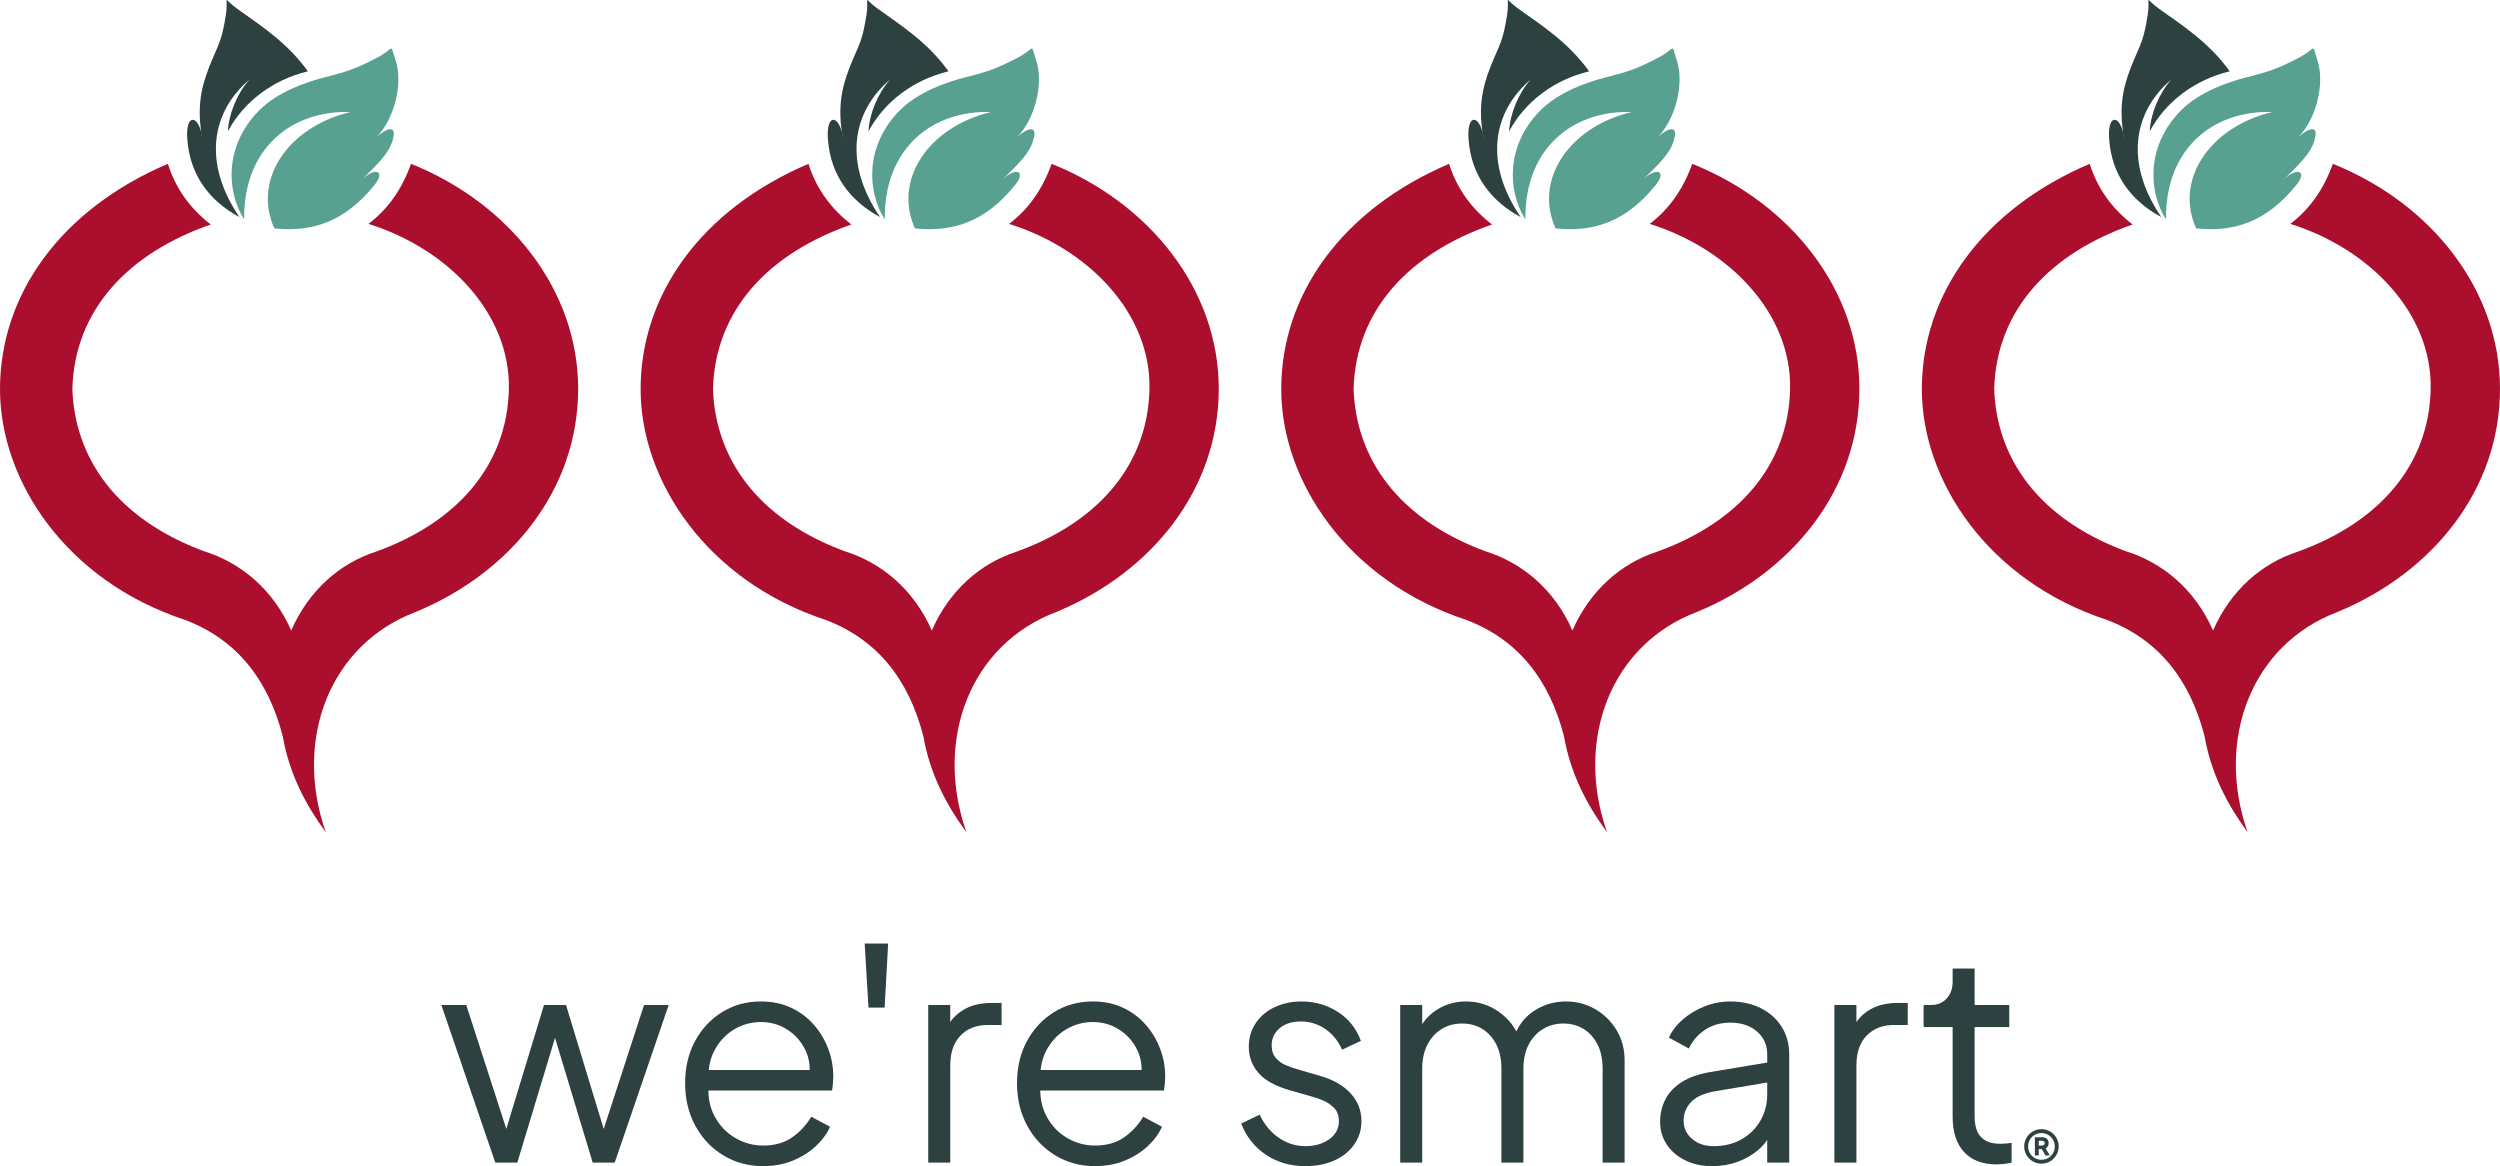 <?xml version="1.0" encoding="UTF-8"?><svg id="uuid-4b6020e1-5b95-480e-a0d7-37f48d329631" xmlns="http://www.w3.org/2000/svg" viewBox="0 0 115.147 53.711"><defs><style>.uuid-e24143fc-6f83-4275-9768-4b3303ce07ff,.uuid-3228b23c-7b58-4452-b6c0-344ea60faa58,.uuid-b1b7e877-6b1b-487a-87c8-f1477b2d8819{fill-rule:evenodd;}.uuid-e24143fc-6f83-4275-9768-4b3303ce07ff,.uuid-3228b23c-7b58-4452-b6c0-344ea60faa58,.uuid-b1b7e877-6b1b-487a-87c8-f1477b2d8819,.uuid-cd7b7f8d-461f-4deb-83c6-314a6f941458{stroke-width:0px;}.uuid-e24143fc-6f83-4275-9768-4b3303ce07ff,.uuid-cd7b7f8d-461f-4deb-83c6-314a6f941458{fill:#2d4140;}.uuid-3228b23c-7b58-4452-b6c0-344ea60faa58{fill:#58a190;}.uuid-b1b7e877-6b1b-487a-87c8-f1477b2d8819{fill:#ac0e2d;}</style></defs><path class="uuid-e24143fc-6f83-4275-9768-4b3303ce07ff" d="m68.282,6.094c-.21-1.412.072-2.342.523-3.395.299-.7.44-.919.608-2.004.143-.933-.214-.82.529-.288,1.116.799,2.292,1.547,3.252,2.878-1.634.393-2.967,1.417-3.686,2.765.032-.772.421-1.749.995-2.389-1.733,1.474-2.179,3.809-.462,6.339-1.387-.748-2.271-1.927-2.4-3.558-.093-1.174.441-1.164.641-.348.015.106.034.215.055.327-.012-.12-.031-.229-.055-.327Z"/><path class="uuid-3228b23c-7b58-4452-b6c0-344ea60faa58" d="m75.686,8.259c.634-.58,1.088-.377.576.26-1.402,1.744-2.932,2.178-4.614,2.002-1.008-2.215.598-4.667,3.502-5.362-2.709-.086-4.931,1.671-4.892,4.947-.814-1.268-.93-3.392.692-5.022.839-.842,2.12-1.296,3.019-1.523.924-.233,1.42-.376,2.451-.926.787-.42.539-.673.803.113.39,1.157-.101,2.812-.867,3.557.516-.444.889-.502.776.013-.12.545-.376.923-1.446,1.941-.022.02-.044.041-.066.063.023-.021.045-.042.066-.063Z"/><path class="uuid-b1b7e877-6b1b-487a-87c8-f1477b2d8819" d="m66.744,7.545c.361,1.154,1.04,2.071,1.976,2.795-3.765,1.308-6.275,3.899-6.375,7.578.111,3.177,2.018,5.964,6.06,7.47,1.686.522,3.181,1.747,4.019,3.651.82-1.867,2.249-3.089,3.883-3.623,3.764-1.349,6.069-3.992,6.142-7.498.072-3.476-2.792-6.456-6.465-7.606.903-.684,1.548-1.613,1.958-2.767,4.548,1.823,7.706,5.827,7.699,10.373-.008,4.621-3.072,8.433-7.467,10.263-3.981,1.493-5.656,5.889-4.157,10.148-.953-1.294-1.686-2.722-1.982-4.418-.686-2.666-2.165-4.47-4.49-5.355-5.501-1.803-8.537-6.426-8.533-10.638.004-4.347,2.788-8.265,7.732-10.373Z"/><path class="uuid-e24143fc-6f83-4275-9768-4b3303ce07ff" d="m38.776,6.094c-.21-1.412.072-2.342.523-3.395.299-.7.44-.919.608-2.004.144-.933-.214-.82.529-.288,1.116.799,2.293,1.547,3.252,2.878-1.634.393-2.967,1.417-3.686,2.765.032-.772.421-1.749.995-2.389-1.733,1.474-2.179,3.809-.462,6.339-1.386-.748-2.271-1.927-2.4-3.558-.093-1.174.441-1.164.641-.348.016.106.034.215.056.327-.013-.12-.032-.229-.056-.327Z"/><path class="uuid-3228b23c-7b58-4452-b6c0-344ea60faa58" d="m46.18,8.259c.634-.58,1.088-.377.576.26-1.402,1.744-2.932,2.178-4.614,2.002-1.007-2.215.598-4.667,3.502-5.362-2.709-.086-4.931,1.671-4.892,4.947-.814-1.268-.93-3.392.692-5.022.839-.842,2.12-1.296,3.019-1.523.924-.233,1.42-.376,2.451-.926.787-.42.539-.673.803.113.39,1.157-.101,2.812-.867,3.557.516-.444.889-.502.776.013-.12.545-.376.923-1.446,1.941-.021.02-.043.041-.066.063.023-.021.045-.042.066-.063Z"/><path class="uuid-b1b7e877-6b1b-487a-87c8-f1477b2d8819" d="m37.238,7.545c.361,1.154,1.04,2.071,1.976,2.795-3.765,1.308-6.275,3.899-6.375,7.578.111,3.177,2.018,5.964,6.06,7.47,1.686.522,3.181,1.747,4.019,3.651.82-1.867,2.249-3.089,3.883-3.623,3.764-1.349,6.069-3.992,6.142-7.498.072-3.476-2.792-6.456-6.465-7.606.903-.684,1.548-1.613,1.959-2.767,4.547,1.823,7.705,5.827,7.698,10.373-.007,4.621-3.072,8.433-7.467,10.263-3.981,1.493-5.656,5.889-4.156,10.148-.954-1.294-1.687-2.722-1.983-4.418-.686-2.666-2.165-4.47-4.49-5.355-5.501-1.803-8.537-6.426-8.533-10.638.004-4.347,2.788-8.265,7.732-10.373Z"/><path class="uuid-e24143fc-6f83-4275-9768-4b3303ce07ff" d="m97.788,6.094c-.21-1.412.072-2.342.523-3.395.299-.7.44-.919.607-2.004.144-.933-.213-.82.529-.288,1.117.799,2.293,1.547,3.253,2.878-1.634.393-2.967,1.417-3.686,2.765.032-.772.421-1.749.994-2.389-1.732,1.474-2.178,3.809-.461,6.339-1.387-.748-2.272-1.927-2.4-3.558-.093-1.174.441-1.164.641-.348.015.106.034.215.055.327-.012-.12-.032-.229-.055-.327Z"/><path class="uuid-3228b23c-7b58-4452-b6c0-344ea60faa58" d="m105.192,8.259c.633-.58,1.087-.377.576.26-1.403,1.744-2.932,2.178-4.614,2.002-1.008-2.215.598-4.667,3.502-5.362-2.709-.086-4.931,1.671-4.892,4.947-.814-1.268-.93-3.392.692-5.022.838-.842,2.12-1.296,3.019-1.523.924-.233,1.42-.376,2.451-.926.787-.42.538-.673.803.113.389,1.157-.101,2.812-.867,3.557.516-.444.888-.502.776.013-.12.545-.376.923-1.446,1.941-.022.02-.044.041-.066.063.022-.021.044-.042.066-.063Z"/><path class="uuid-b1b7e877-6b1b-487a-87c8-f1477b2d8819" d="m96.25,7.545c.361,1.154,1.04,2.071,1.976,2.795-3.765,1.308-6.276,3.899-6.375,7.578.111,3.177,2.017,5.964,6.06,7.47,1.686.522,3.181,1.747,4.019,3.651.82-1.867,2.249-3.089,3.883-3.623,3.764-1.349,6.069-3.992,6.141-7.498.073-3.476-2.791-6.456-6.464-7.606.903-.684,1.548-1.613,1.958-2.767,4.548,1.823,7.706,5.827,7.699,10.373-.008,4.621-3.072,8.433-7.467,10.263-3.981,1.493-5.656,5.889-4.157,10.148-.953-1.294-1.686-2.722-1.983-4.418-.685-2.666-2.165-4.47-4.489-5.355-5.502-1.803-8.537-6.426-8.533-10.638.004-4.347,2.788-8.265,7.732-10.373Z"/><path class="uuid-e24143fc-6f83-4275-9768-4b3303ce07ff" d="m9.27,6.094c-.21-1.412.072-2.342.523-3.395.299-.7.44-.919.608-2.004.144-.933-.214-.82.529-.288,1.116.799,2.293,1.547,3.252,2.878-1.633.393-2.967,1.417-3.685,2.765.031-.772.42-1.749.994-2.389-1.733,1.474-2.179,3.809-.462,6.339-1.386-.748-2.271-1.927-2.4-3.558-.093-1.174.441-1.164.641-.348.016.106.034.215.056.327-.013-.12-.032-.229-.056-.327Z"/><path class="uuid-3228b23c-7b58-4452-b6c0-344ea60faa58" d="m16.675,8.259c.633-.58,1.087-.377.575.26-1.402,1.744-2.932,2.178-4.614,2.002-1.007-2.215.598-4.667,3.503-5.362-2.71-.086-4.931,1.671-4.893,4.947-.814-1.268-.93-3.392.693-5.022.838-.842,2.119-1.296,3.018-1.523.924-.233,1.42-.376,2.451-.926.787-.42.539-.673.804.113.389,1.157-.102,2.812-.867,3.557.515-.444.888-.502.775.013-.12.545-.376.923-1.445,1.941-.022.02-.044.041-.067.063.023-.021.045-.042.067-.063Z"/><path class="uuid-b1b7e877-6b1b-487a-87c8-f1477b2d8819" d="m7.733,7.545c.361,1.154,1.039,2.071,1.975,2.795-3.764,1.308-6.275,3.899-6.375,7.578.111,3.177,2.018,5.964,6.06,7.47,1.686.522,3.181,1.747,4.02,3.651.819-1.867,2.248-3.089,3.882-3.623,3.764-1.349,6.069-3.992,6.142-7.498.072-3.476-2.791-6.456-6.465-7.606.903-.684,1.549-1.613,1.959-2.767,4.547,1.823,7.705,5.827,7.698,10.373-.007,4.621-3.071,8.433-7.467,10.263-3.98,1.493-5.656,5.889-4.156,10.148-.954-1.294-1.687-2.722-1.983-4.418-.686-2.666-2.165-4.47-4.49-5.355C3.032,26.753-.004,22.13,0,17.918c.004-4.347,2.788-8.265,7.733-10.373Z"/><polygon class="uuid-cd7b7f8d-461f-4deb-83c6-314a6f941458" points="22.813 53.549 20.327 46.289 21.475 46.289 23.529 52.641 23.124 52.641 25.056 46.289 26.07 46.289 28.002 52.641 27.597 52.641 29.664 46.289 30.799 46.289 28.313 53.549 27.299 53.549 25.421 47.332 25.705 47.332 23.827 53.549 22.813 53.549"/><path class="uuid-cd7b7f8d-461f-4deb-83c6-314a6f941458" d="m35.15,53.711c-.675,0-1.286-.164-1.831-.494-.545-.33-.975-.783-1.29-1.361-.316-.578-.473-1.233-.473-1.964s.153-1.38.459-1.944c.307-.565.723-1.009,1.25-1.334.527-.325,1.12-.488,1.777-.488.523,0,.989.097,1.399.291s.759.456,1.047.786c.288.329.509.7.662,1.111.153.41.23.833.23,1.266,0,.09-.005.192-.014.305s-.022.228-.04.345h-6.122v-.948h5.541l-.487.406c.081-.496.025-.941-.169-1.334-.193-.393-.47-.704-.831-.934-.36-.231-.765-.346-1.216-.346s-.867.118-1.25.352c-.383.235-.682.563-.898.982-.217.42-.302.919-.257,1.497-.045.578.047,1.082.277,1.511.23.428.545.76.946.995.401.235.831.352,1.29.352.532,0,.978-.126,1.338-.379s.653-.569.878-.948l.865.46c-.144.325-.365.626-.662.901-.297.276-.651.497-1.061.664-.41.167-.862.25-1.358.25Z"/><polygon class="uuid-cd7b7f8d-461f-4deb-83c6-314a6f941458" points="40.001 46.41 39.826 43.458 40.907 43.458 40.745 46.41 40.001 46.41"/><path class="uuid-cd7b7f8d-461f-4deb-83c6-314a6f941458" d="m42.753,53.549v-7.26h1.014v1.192l-.135-.177c.171-.343.43-.614.777-.812.347-.199.768-.298,1.263-.298h.46v1.016h-.635c-.523,0-.942.162-1.257.487-.315.325-.473.786-.473,1.382v4.47h-1.014Z"/><path class="uuid-cd7b7f8d-461f-4deb-83c6-314a6f941458" d="m50.438,53.711c-.676,0-1.286-.164-1.831-.494-.545-.33-.975-.783-1.291-1.361-.315-.578-.473-1.233-.473-1.964s.153-1.38.46-1.944c.306-.565.723-1.009,1.25-1.334.527-.325,1.119-.488,1.777-.488.522,0,.988.097,1.398.291s.759.456,1.047.786c.289.329.509.7.663,1.111.153.41.229.833.229,1.266,0,.09-.004.192-.013.305-.009.113-.023.228-.041.345h-6.121v-.948h5.54l-.486.406c.081-.496.025-.941-.169-1.334s-.471-.704-.831-.934c-.361-.231-.766-.346-1.216-.346s-.867.118-1.25.352c-.383.235-.683.563-.899.982-.216.42-.302.919-.257,1.497-.045.578.048,1.082.277,1.511.23.428.545.76.946.995.401.235.831.352,1.291.352.531,0,.977-.126,1.338-.379.36-.253.653-.569.878-.948l.865.46c-.144.325-.365.626-.662.901-.298.276-.651.497-1.061.664-.41.167-.863.25-1.358.25Z"/><path class="uuid-cd7b7f8d-461f-4deb-83c6-314a6f941458" d="m60.126,53.711c-.693,0-1.301-.176-1.824-.528-.522-.352-.901-.831-1.135-1.436l.851-.406c.208.442.498.795.872,1.057.374.261.786.392,1.236.392.433,0,.798-.106,1.095-.318s.446-.49.446-.833c0-.253-.072-.454-.216-.603-.144-.149-.311-.264-.5-.345-.189-.081-.356-.14-.5-.176l-1.041-.298c-.666-.19-1.148-.456-1.446-.799-.297-.344-.446-.741-.446-1.192,0-.425.109-.795.325-1.111.216-.316.509-.56.878-.732.369-.171.779-.257,1.23-.257.612,0,1.169.16,1.669.481.5.32.853.765,1.06,1.334l-.864.406c-.181-.406-.44-.724-.777-.954-.338-.231-.714-.346-1.129-.346-.405,0-.729.104-.973.312-.243.207-.365.469-.365.785,0,.244.064.438.19.583.126.144.272.253.439.325.166.072.313.126.439.162l1.203.353c.585.171,1.042.438,1.371.799.329.361.493.785.493,1.273,0,.397-.11.754-.331,1.07-.22.316-.524.562-.912.738-.387.176-.833.264-1.338.264Z"/><path class="uuid-cd7b7f8d-461f-4deb-83c6-314a6f941458" d="m64.491,53.549v-7.26h1.014v1.381l-.163-.203c.199-.424.494-.754.886-.989.391-.235.822-.352,1.29-.352.559,0,1.063.158,1.513.474.451.316.771.727.96,1.233l-.284.013c.18-.56.493-.986.939-1.28.446-.293.939-.44,1.48-.44.486,0,.934.117,1.344.352.41.235.739.558.987.969.248.411.371.873.371,1.388v4.714h-1.013v-4.321c0-.443-.079-.817-.237-1.124-.157-.307-.371-.544-.641-.711-.271-.168-.581-.251-.933-.251-.342,0-.653.083-.932.251-.279.167-.5.406-.662.717-.162.312-.244.684-.244,1.118v4.321h-1.013v-4.321c0-.443-.079-.817-.236-1.124-.158-.307-.372-.544-.642-.711-.271-.168-.581-.251-.933-.251s-.664.083-.939.251c-.275.167-.493.406-.655.717-.162.312-.243.684-.243,1.118v4.321h-1.014Z"/><path class="uuid-cd7b7f8d-461f-4deb-83c6-314a6f941458" d="m78.855,53.711c-.459,0-.869-.088-1.229-.264-.361-.176-.645-.417-.852-.724-.207-.307-.311-.66-.311-1.057,0-.379.082-.725.244-1.036.162-.312.414-.576.756-.793.343-.216.78-.37,1.311-.46l2.838-.474v.921l-2.595.433c-.522.091-.898.258-1.128.502-.23.243-.344.532-.344.866,0,.326.128.601.385.827.256.225.587.338.993.338.495,0,.928-.106,1.297-.318.369-.212.658-.499.865-.86.207-.361.311-.763.311-1.206v-1.842c0-.433-.158-.785-.473-1.056-.316-.271-.725-.407-1.23-.407-.441,0-.829.111-1.162.332-.333.221-.581.508-.743.86l-.919-.501c.135-.307.349-.587.642-.84.292-.253.628-.453,1.006-.602.379-.149.771-.224,1.176-.224.532,0,1.002.104,1.412.312.41.207.73.494.96.86.229.365.344.788.344,1.266v4.985h-1.013v-1.449l.148.149c-.126.27-.322.517-.588.738-.265.221-.576.397-.932.528-.356.131-.745.196-1.169.196Z"/><path class="uuid-cd7b7f8d-461f-4deb-83c6-314a6f941458" d="m84.49,53.549v-7.26h1.014v1.192l-.136-.177c.172-.343.431-.614.777-.812.347-.199.768-.298,1.264-.298h.459v1.016h-.635c-.522,0-.941.162-1.256.487-.316.325-.473.786-.473,1.382v4.47h-1.014Z"/><path class="uuid-cd7b7f8d-461f-4deb-83c6-314a6f941458" d="m91.963,53.63c-.649,0-1.149-.189-1.5-.569-.352-.379-.527-.921-.527-1.625v-4.132h-1.338v-1.015h.338c.306,0,.549-.102.73-.305.18-.203.27-.459.27-.766v-.609h1.013v1.68h1.595v1.015h-1.595v4.132c0,.244.036.458.108.643.072.185.196.332.372.44.176.109.412.163.709.163.072,0,.158-.005.257-.014.099-.009.185-.018.257-.027v.908c-.108.027-.23.047-.365.061-.135.013-.243.02-.324.02Z"/><path class="uuid-cd7b7f8d-461f-4deb-83c6-314a6f941458" d="m93.904,52.763h.158c.035,0,.063-.011.083-.033.021-.022.031-.048.031-.079s-.01-.057-.031-.078c-.02-.02-.048-.031-.083-.031h-.158v.221Zm-.18.456v-.838h.338c.086,0,.158.023.213.07.056.046.084.113.084.2,0,.056-.012.104-.036.144-.023.04-.059.072-.107.095l.196.329h-.202l-.167-.295h-.139v.295h-.18Zm.304.198c.113,0,.216-.027.308-.08.092-.054.165-.128.221-.221.056-.093.084-.197.084-.313,0-.114-.028-.217-.084-.31-.056-.094-.129-.168-.221-.222-.092-.055-.195-.083-.308-.083-.116,0-.22.028-.313.083-.093.054-.167.128-.221.222-.055.093-.082.196-.082.31s.027.217.082.31c.054.093.128.167.221.222.093.055.197.082.313.082Zm0,.18c-.147,0-.281-.035-.401-.107-.121-.071-.217-.167-.288-.288-.071-.121-.107-.254-.107-.399,0-.147.036-.28.107-.4.071-.12.167-.216.288-.287.12-.072.254-.108.401-.108.109,0,.212.021.308.063.096.041.18.098.252.17.072.073.129.157.17.253.042.096.062.199.062.309,0,.145-.035.278-.107.399-.071.121-.166.217-.286.288-.12.072-.253.107-.399.107Z"/></svg>